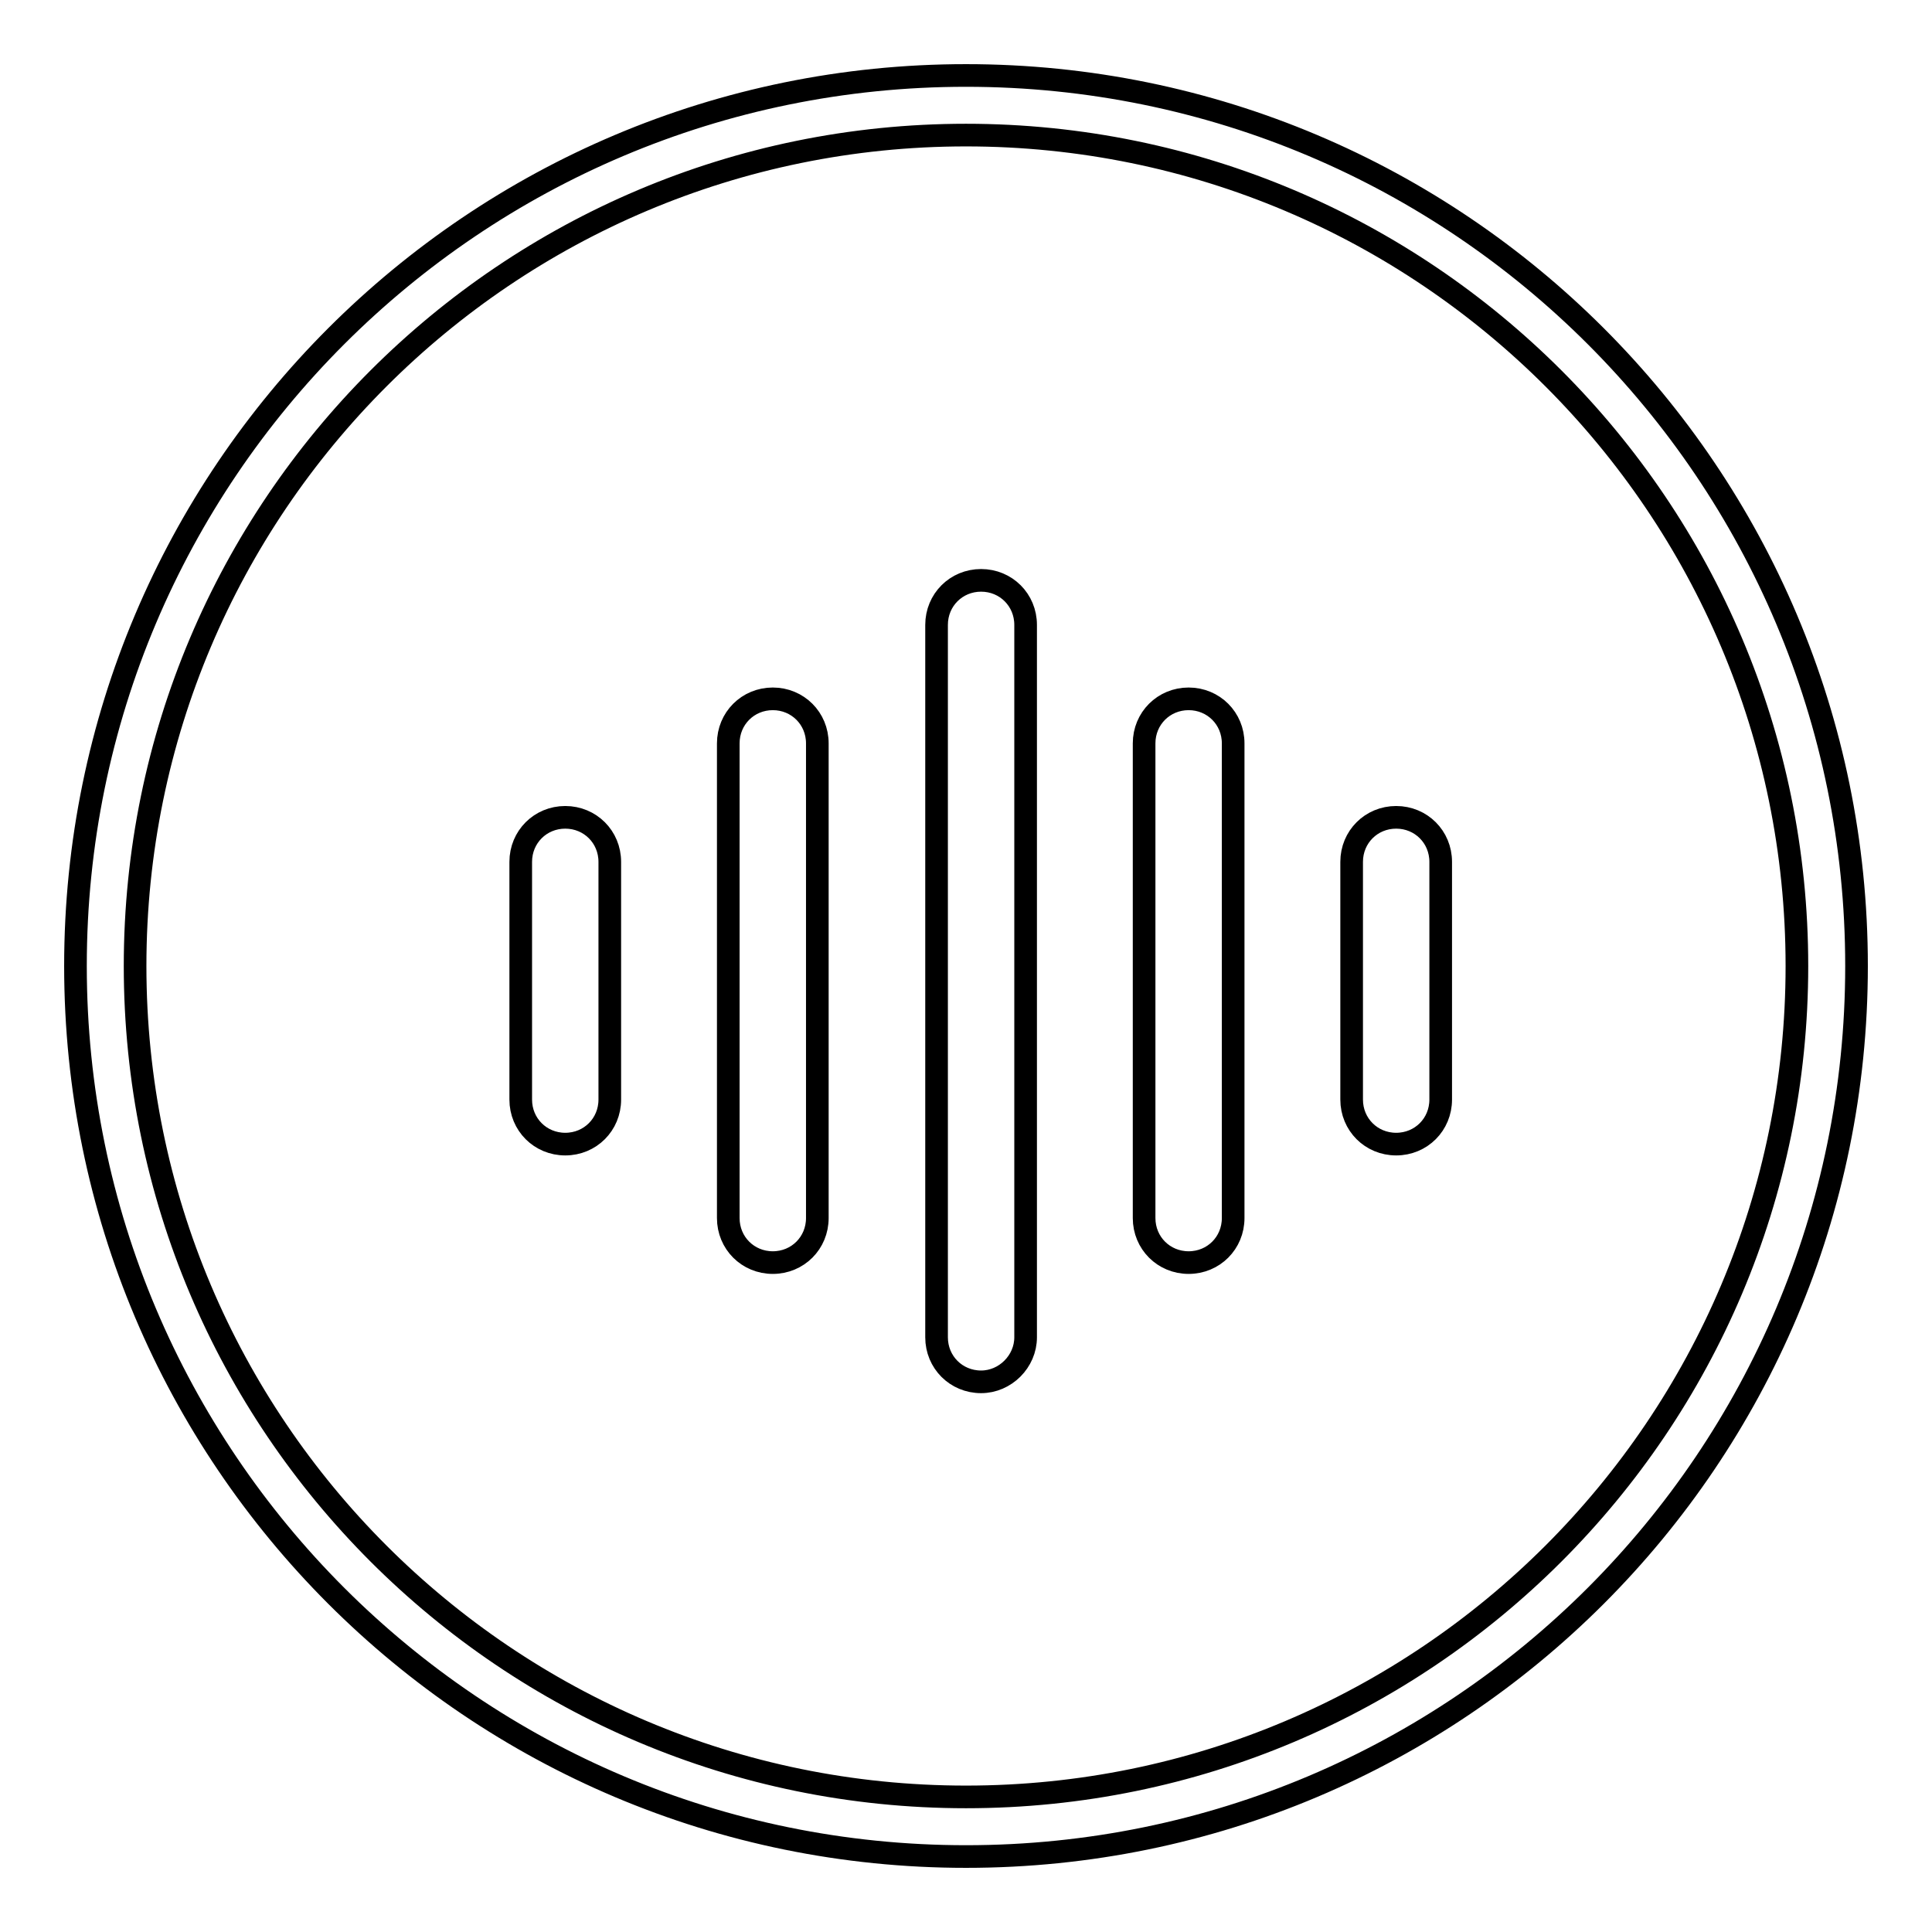 <?xml version="1.0" encoding="utf-8"?>
<!-- Svg Vector Icons : http://www.onlinewebfonts.com/icon -->
<!DOCTYPE svg PUBLIC "-//W3C//DTD SVG 1.1//EN" "http://www.w3.org/Graphics/SVG/1.1/DTD/svg11.dtd">
<svg version="1.1" xmlns="http://www.w3.org/2000/svg" xmlns:xlink="http://www.w3.org/1999/xlink" x="0px" y="0px" viewBox="0 0 256 256" enable-background="new 0 0 256 256" xml:space="preserve">
<g> <path stroke-width="3" fill-opacity="0" stroke="#000000"  d="M128,246c-65.2,0-118-52.8-118-118C10,62.8,62.8,10,128,10c65.2,0,118,52.8,118,118 C246,193.2,193.2,246,128,246z M128,17.9C67.2,17.9,17.9,67.2,17.9,128c0,60.8,49.3,110.1,110.1,110.1 c60.8,0,110.1-49.3,110.1-110.1C238.1,67.2,188.8,17.9,128,17.9z M185,151.6c-3.3,0-5.9-2.6-5.9-5.9v-31.5c0-3.3,2.6-5.9,5.9-5.9 c3.3,0,5.9,2.6,5.9,5.9v31.5C190.9,149,188.3,151.6,185,151.6z M157.5,167.3c-3.3,0-5.9-2.6-5.9-5.9V98.5c0-3.3,2.6-5.9,5.9-5.9 s5.9,2.6,5.9,5.9v62.9C163.4,164.7,160.8,167.3,157.5,167.3z M130,183.1c-3.3,0-5.9-2.6-5.9-5.9V82.8c0-3.3,2.6-5.9,5.9-5.9 c3.3,0,5.9,2.6,5.9,5.9v94.4C135.9,180.4,133.2,183.1,130,183.1z M102.4,167.3c-3.3,0-5.9-2.6-5.9-5.9V98.5c0-3.3,2.6-5.9,5.9-5.9 c3.3,0,5.9,2.6,5.9,5.9v62.9C108.3,164.7,105.7,167.3,102.4,167.3z M74.9,151.6c-3.3,0-5.9-2.6-5.9-5.9v-31.5 c0-3.3,2.6-5.9,5.9-5.9s5.9,2.6,5.9,5.9v31.5C80.8,149,78.2,151.6,74.9,151.6z"/></g>
</svg>